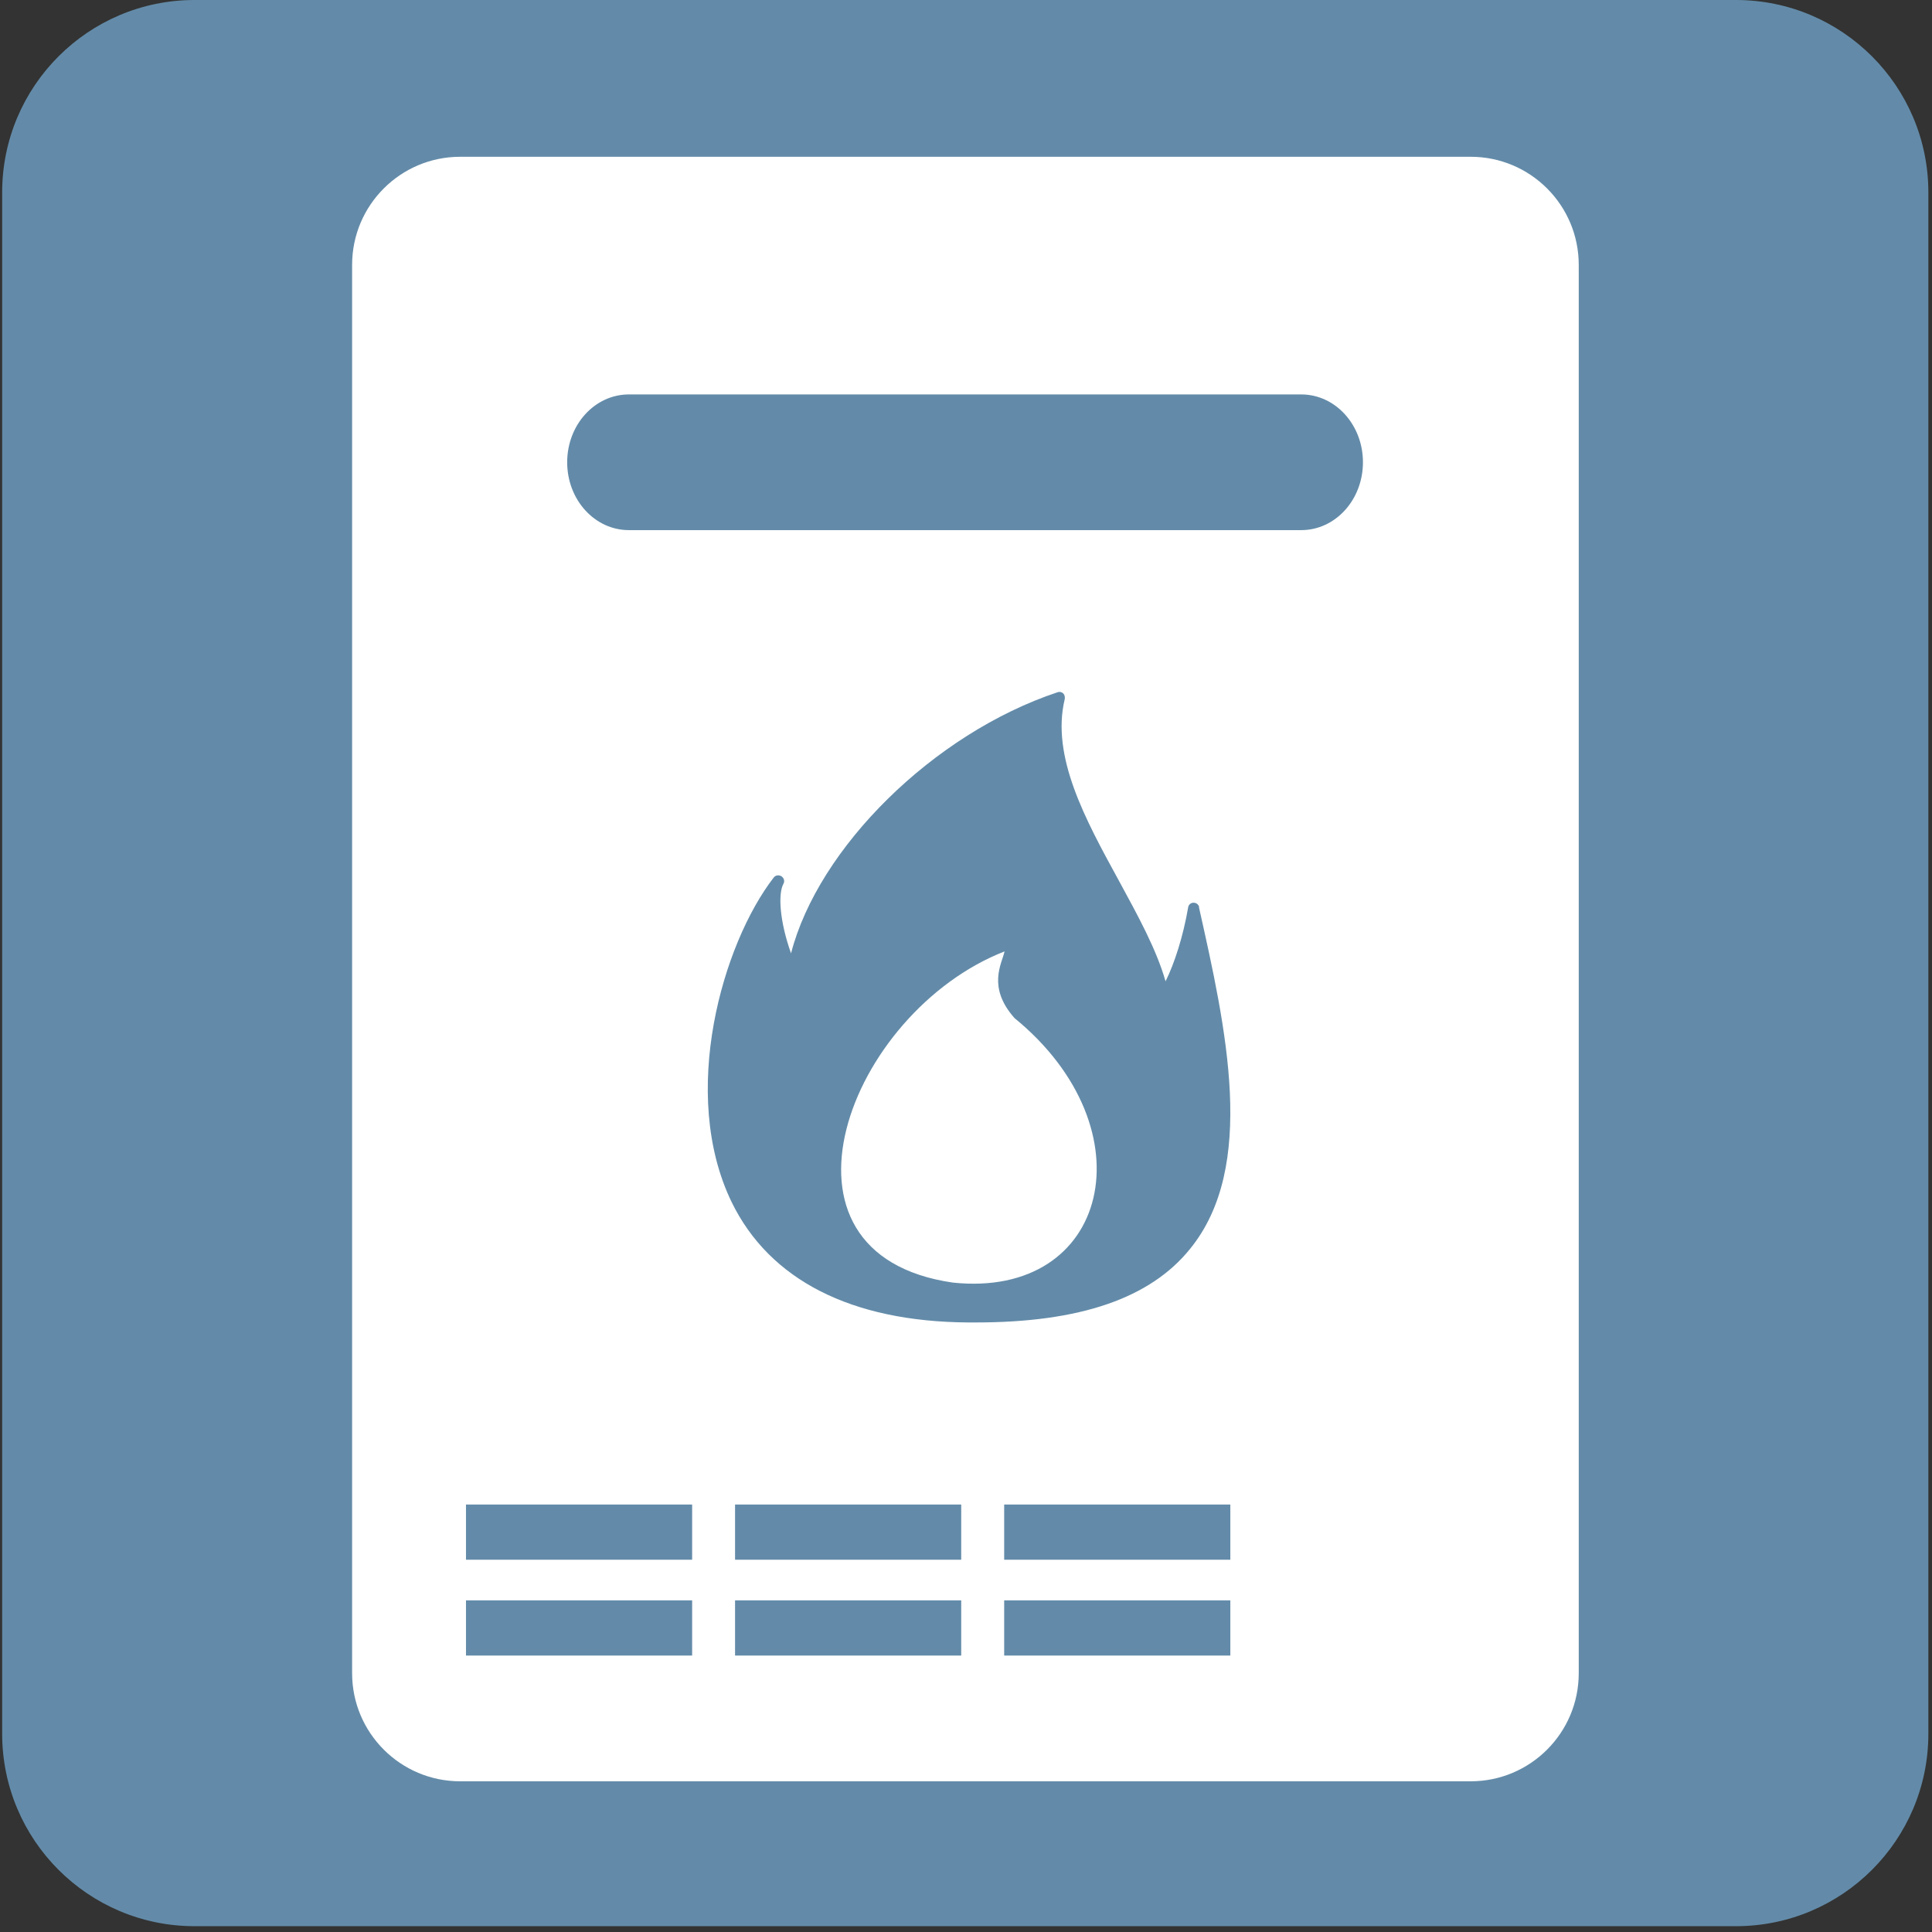 <svg width="140" height="140" viewBox="0 0 140 140" fill="none" xmlns="http://www.w3.org/2000/svg">
<rect x="0" y="0" width="140" height="140" fill="#333333" stroke="none"/>
<path d="M125.792 0H14.101C6.4 0 0.157 6.243 0.157 13.944V125.635C0.157 133.336 6.4 139.579 14.101 139.579H125.792C133.493 139.579 139.736 133.336 139.736 125.635V13.944C139.736 6.243 133.493 0 125.792 0Z" fill="#638BA9"/>
<path d="M106.568 10.055H33.349C28.302 10.055 24.21 14.147 24.21 19.194V121.246C24.21 126.293 28.302 130.385 33.349 130.385H106.568C111.616 130.385 115.707 126.293 115.707 121.246V19.194C115.707 14.147 111.616 10.055 106.568 10.055Z" fill="white" stroke="#638BA9" stroke-width="2.611" stroke-linecap="round" stroke-linejoin="round"/>
<path d="M69.653 109.024H53.265V113.024H69.653V109.024Z" fill="#638BA9"/>
<path d="M69.653 115.968H53.265V119.968H69.653V115.968Z" fill="#638BA9"/>
<path d="M50.155 109.024H33.767V113.024H50.155V109.024Z" fill="#638BA9"/>
<path d="M50.155 115.968H33.767V119.968H50.155V115.968Z" fill="#638BA9"/>
<path d="M89.154 109.024H72.766V113.024H89.154V109.024Z" fill="#638BA9"/>
<path d="M89.154 115.968H72.766V119.968H89.154V115.968Z" fill="#638BA9"/>
<path d="M98.764 33.499C98.764 36.221 96.764 38.415 94.292 38.415H45.572C43.099 38.415 41.1 36.221 41.1 33.499C41.1 30.777 43.099 28.582 45.572 28.582H94.292C96.764 28.582 98.764 30.777 98.764 33.499Z" fill="#638BA9"/>
<path d="M86.904 65.748C86.849 65.553 86.71 65.415 86.488 65.415C86.293 65.415 86.126 65.553 86.099 65.748C85.738 67.859 85.099 69.831 84.46 71.109C83.793 68.775 82.46 66.359 81.071 63.803C78.654 59.387 76.155 54.831 77.154 50.665C77.182 50.526 77.155 50.359 77.043 50.248C76.932 50.137 76.766 50.109 76.627 50.165C67.627 53.165 59.294 61.442 57.322 69.081C56.489 66.748 56.377 64.776 56.766 64.053C56.877 63.859 56.822 63.637 56.627 63.498C56.433 63.387 56.211 63.414 56.072 63.581C52.35 68.387 49.211 79.247 53.017 87.108C55.766 92.747 61.683 95.775 70.155 95.83C70.349 95.83 70.544 95.83 70.71 95.83C78.266 95.83 83.349 94.08 86.238 90.497C91.099 84.525 88.849 74.525 86.876 65.72L86.904 65.748ZM72.794 68.942C72.599 69.831 71.516 71.525 73.516 73.775C83.376 81.831 80.377 94.136 69.044 92.941C54.794 90.886 61.488 73.359 72.794 68.942Z" fill="#638BA9"/>
</svg>
